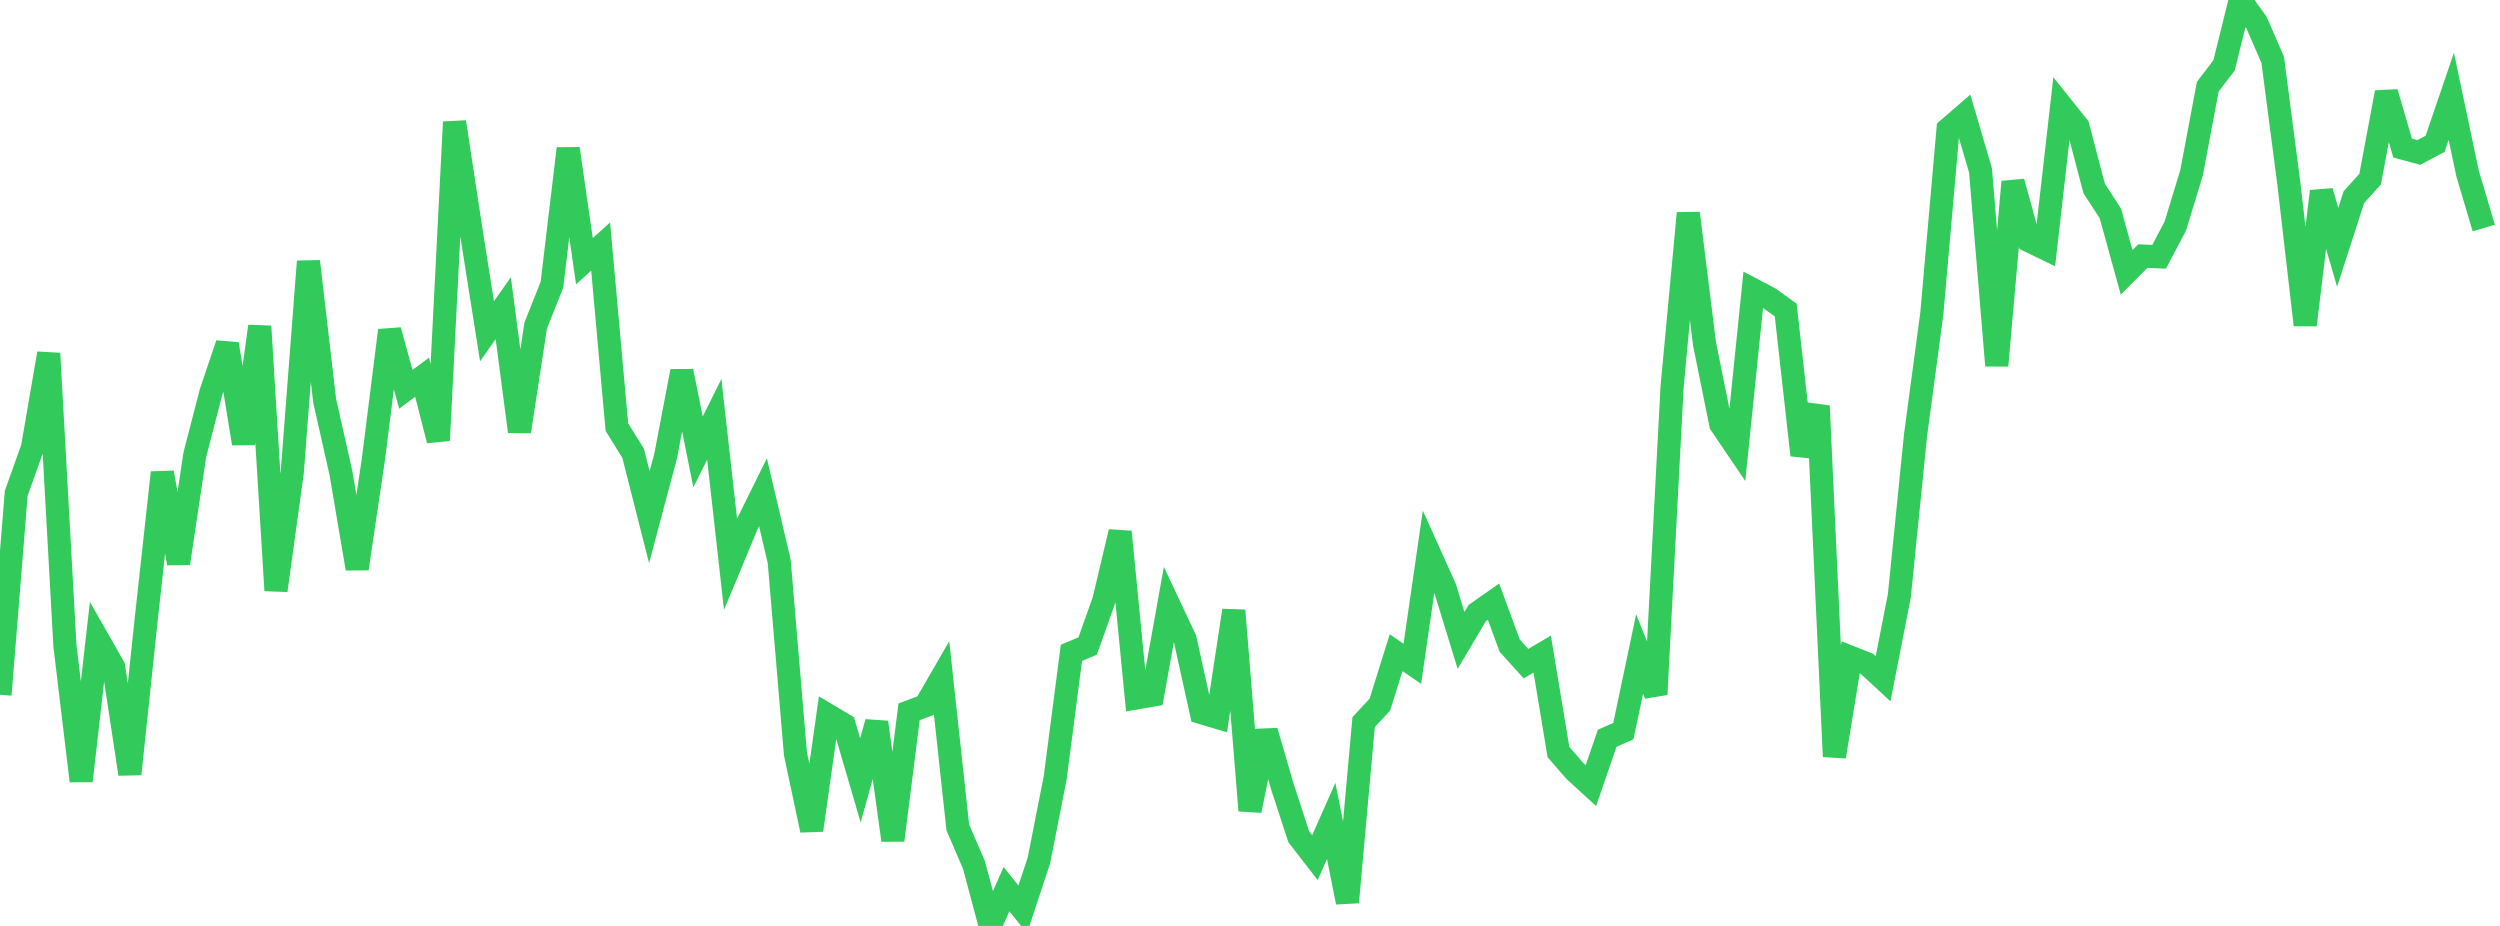 <?xml version="1.0" standalone="no"?>
<!DOCTYPE svg PUBLIC "-//W3C//DTD SVG 1.1//EN" "http://www.w3.org/Graphics/SVG/1.1/DTD/svg11.dtd">

<svg width="135" height="50" viewBox="0 0 135 50" preserveAspectRatio="none" 
  xmlns="http://www.w3.org/2000/svg"
  xmlns:xlink="http://www.w3.org/1999/xlink">


<polyline points="0.0, 37.517 0.877, 26.632 1.753, 24.185 2.63, 19.085 3.506, 34.869 4.383, 42.171 5.26, 34.475 6.136, 36.015 7.013, 41.798 7.89, 33.498 8.766, 25.52 9.643, 30.42 10.519, 24.561 11.396, 21.174 12.273, 18.577 13.149, 23.951 14.026, 17.62 14.903, 31.886 15.779, 25.534 16.656, 14.117 17.532, 21.641 18.409, 25.533 19.286, 30.706 20.162, 24.817 21.039, 17.84 21.916, 21.022 22.792, 20.37 23.669, 23.782 24.545, 6.588 25.422, 12.35 26.299, 17.888 27.175, 16.641 28.052, 23.302 28.929, 17.574 29.805, 15.378 30.682, 8.025 31.558, 14.104 32.435, 13.314 33.312, 23.065 34.188, 24.477 35.065, 27.927 35.942, 24.637 36.818, 20.046 37.695, 24.405 38.571, 22.643 39.448, 30.463 40.325, 28.356 41.201, 26.584 42.078, 30.319 42.955, 40.714 43.831, 44.83 44.708, 38.62 45.584, 39.142 46.461, 42.137 47.338, 39.002 48.214, 45.373 49.091, 38.439 49.968, 38.108 50.844, 36.593 51.721, 44.677 52.597, 46.718 53.474, 50.0 54.351, 48.013 55.227, 49.108 56.104, 46.454 56.981, 41.999 57.857, 35.254 58.734, 34.886 59.61, 32.418 60.487, 28.719 61.364, 37.686 62.24, 37.536 63.117, 32.651 63.994, 34.516 64.87, 38.477 65.747, 38.739 66.623, 32.966 67.5, 43.769 68.377, 39.48 69.253, 42.492 70.13, 45.18 71.006, 46.313 71.883, 44.33 72.76, 48.722 73.636, 38.994 74.513, 38.049 75.39, 35.245 76.266, 35.846 77.143, 29.783 78.019, 31.725 78.896, 34.583 79.773, 33.103 80.649, 32.487 81.526, 34.868 82.403, 35.838 83.279, 35.324 84.156, 40.609 85.032, 41.62 85.909, 42.422 86.786, 39.868 87.662, 39.48 88.539, 35.315 89.416, 37.497 90.292, 20.9 91.169, 11.513 92.045, 18.575 92.922, 22.906 93.799, 24.201 94.675, 15.651 95.552, 16.112 96.429, 16.744 97.305, 24.574 98.182, 21.923 99.058, 40.855 99.935, 35.495 100.812, 35.844 101.688, 36.652 102.565, 32.169 103.442, 23.477 104.318, 16.938 105.195, 6.975 106.071, 6.217 106.948, 9.207 107.825, 19.741 108.701, 9.818 109.578, 13.007 110.455, 13.432 111.331, 5.736 112.208, 6.833 113.084, 10.176 113.961, 11.529 114.838, 14.706 115.714, 13.828 116.591, 13.867 117.468, 12.205 118.344, 9.329 119.221, 4.679 120.097, 3.532 120.974, 0.0 121.851, 1.216 122.727, 3.232 123.604, 9.963 124.481, 17.547 125.357, 10.333 126.234, 13.354 127.11, 10.645 127.987, 9.675 128.864, 4.99 129.74, 7.995 130.617, 8.234 131.494, 7.767 132.37, 5.2 133.247, 9.362 134.123, 12.314" fill="none" stroke="#32ca5b" stroke-width="1.25"/>

</svg>